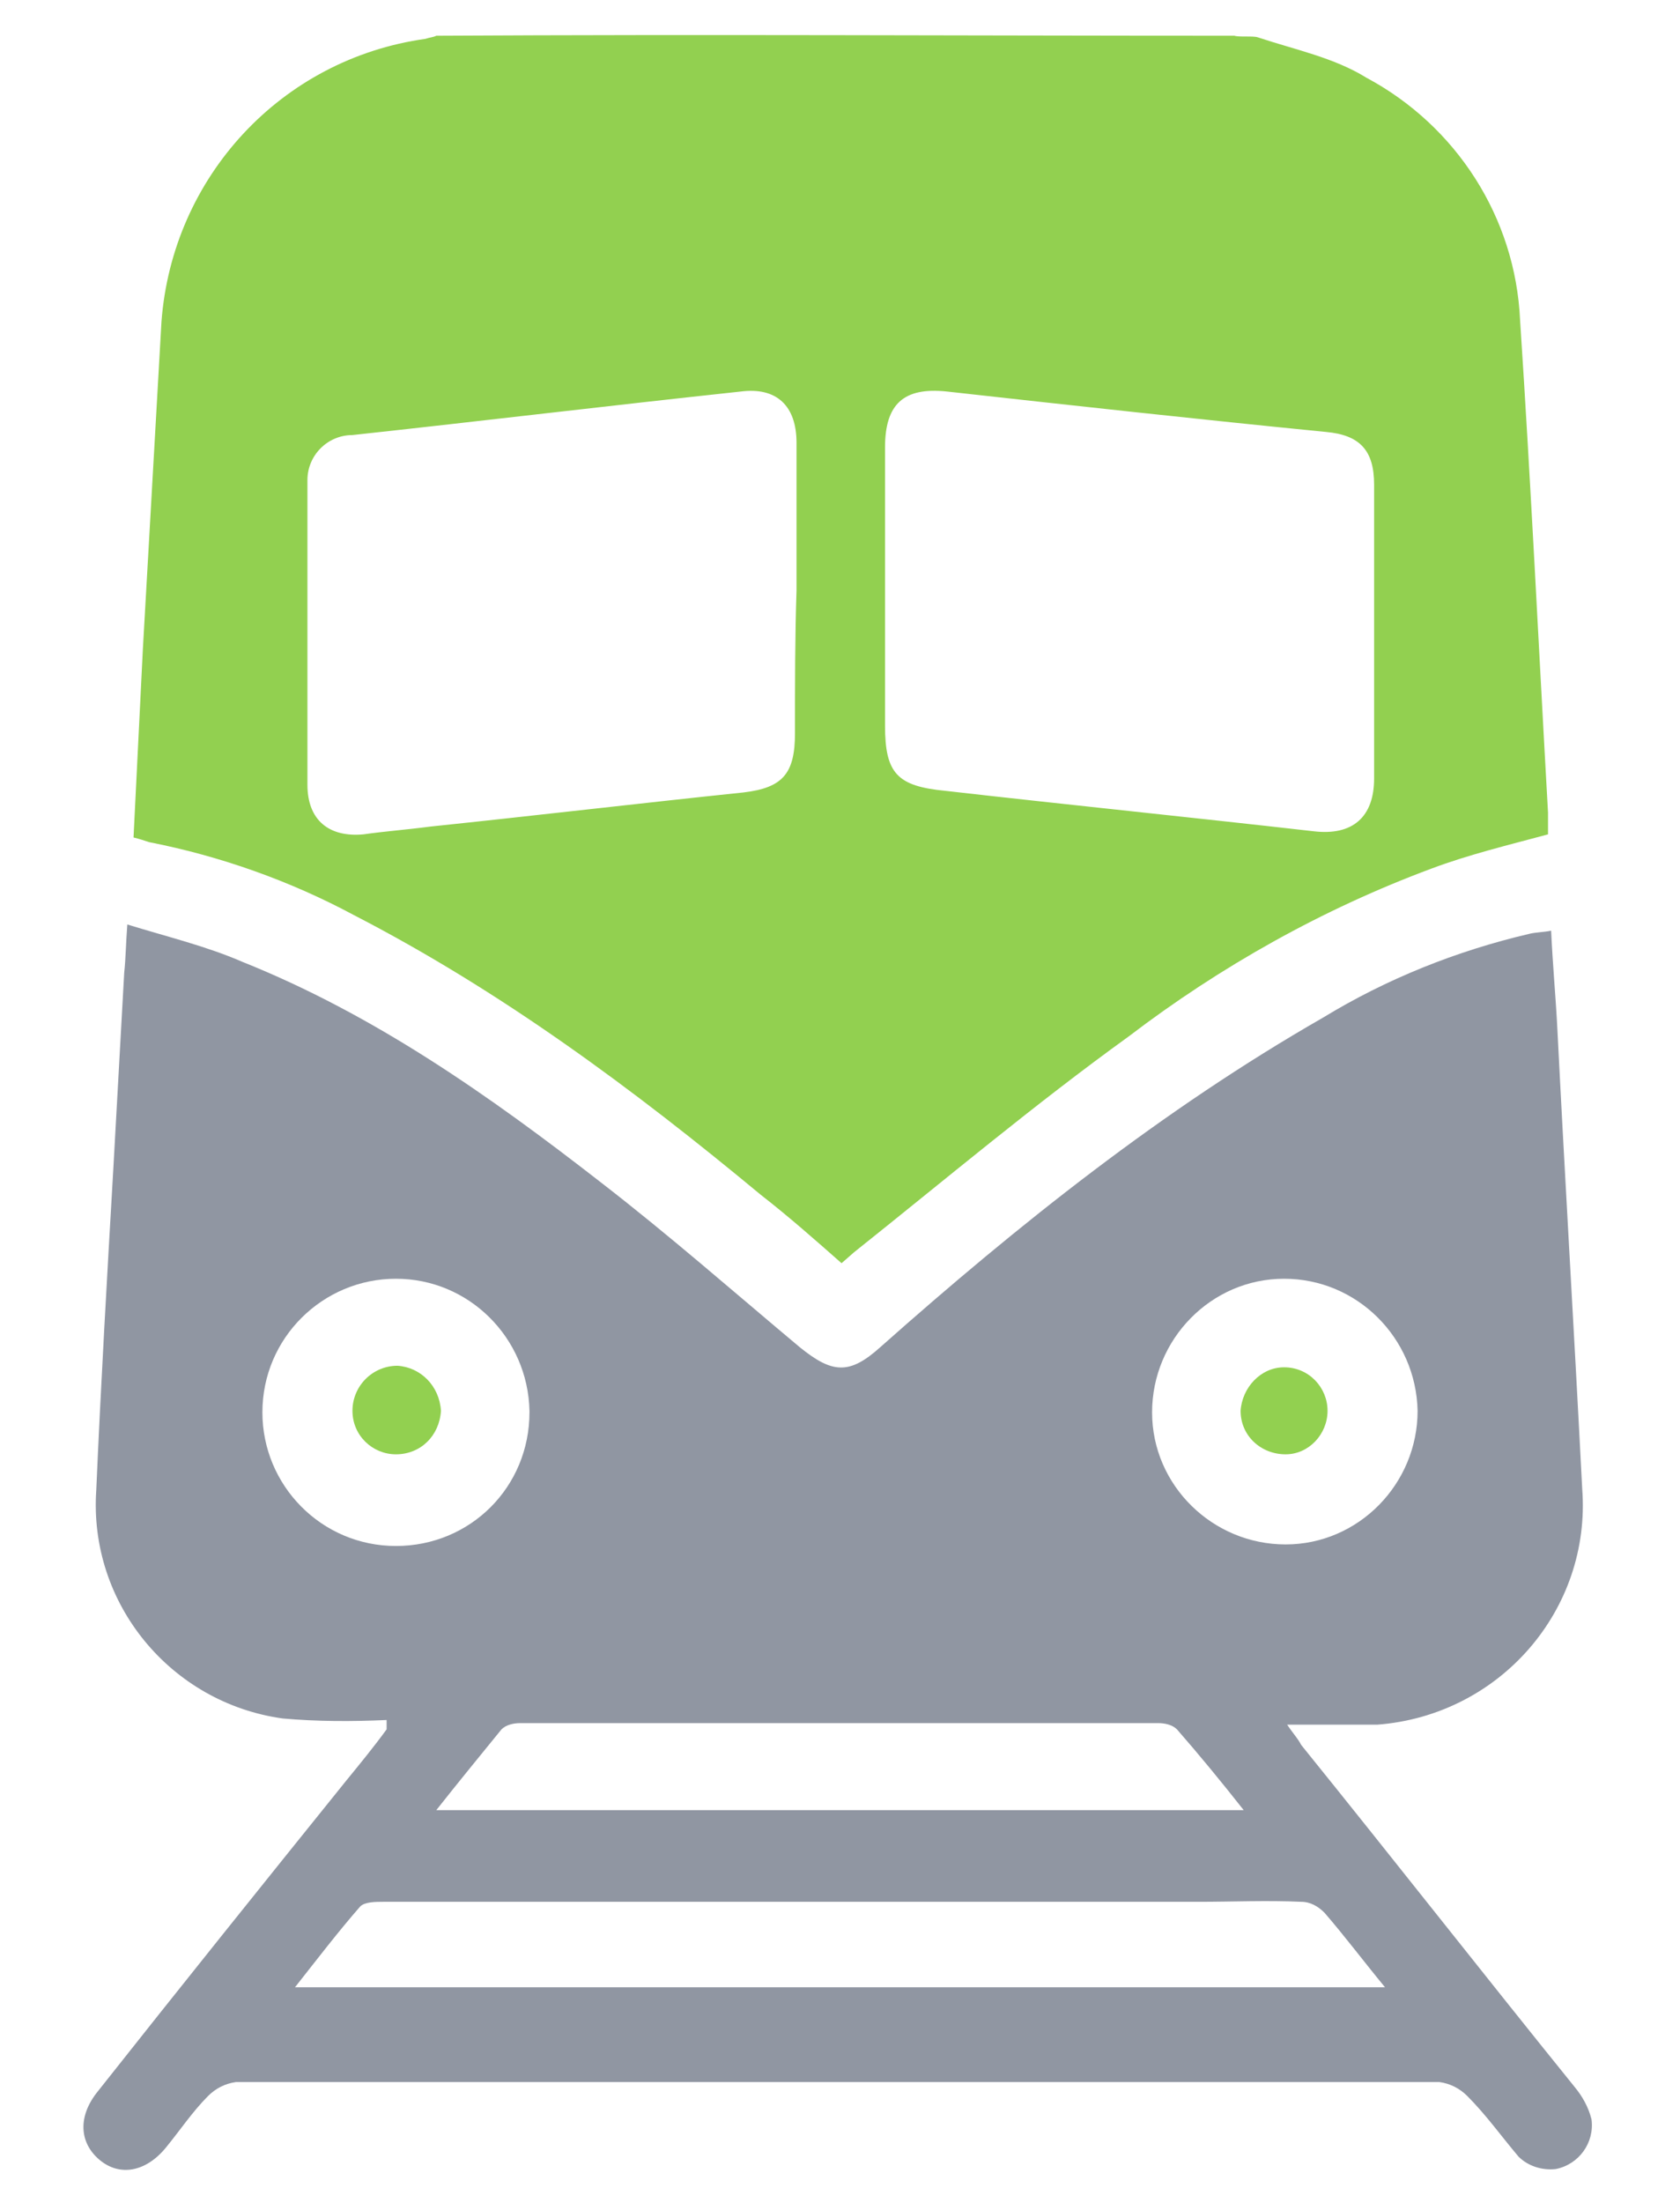 <?xml version="1.0" encoding="utf-8"?>
<!-- Generator: Adobe Illustrator 26.0.0, SVG Export Plug-In . SVG Version: 6.00 Build 0)  -->
<svg version="1.1" id="Layer_1" xmlns="http://www.w3.org/2000/svg" xmlns:xlink="http://www.w3.org/1999/xlink" x="0px" y="0px"
	 viewBox="0 0 108.2 141.8" style="enable-background:new 0 0 108.2 141.8;" xml:space="preserve">
<style type="text/css">
	.st0{fill:#92D050;}
	.st1{fill:#9096A2;}
</style>
<g>
	<path class="st0" d="M79.5,2.3c0.3,0.1,1.2,0,1.5,0.1c2.4,0.8,4.9,1.3,7,2.6c5.8,3.1,9.6,9,9.9,15.6c0.7,10.6,1.2,21.1,1.8,31.7
		c0,0.5,0,1,0,1.4c-2.6,0.7-5.1,1.3-7.5,2.2c-7,2.6-13.6,6.3-19.5,10.8c-6.1,4.4-11.8,9.2-17.7,13.9l-0.8,0.7
		c-1.7-1.5-3.4-3-5.2-4.4c-8.2-6.8-16.7-13.1-26.2-18c-4.1-2.2-8.6-3.8-13.2-4.7c-0.3-0.1-0.6-0.2-1-0.3c0.2-4,0.4-8.1,0.6-12.1
		c0.4-7,0.8-14.1,1.2-21.1c0.7-9.3,7.7-16.9,17-18.2c0.3-0.1,0.5-0.1,0.7-0.2C45.4,2.2,62.2,2.3,79.5,2.3z M57,37.9c0,3,0,5.9,0,8.8
		c0,3.1,0.8,3.9,3.9,4.2c7.9,0.9,15.8,1.7,23.7,2.6c2.5,0.3,3.9-0.9,3.9-3.4c0-6.3,0-12.6,0-18.9c0-2.2-0.9-3.2-3.1-3.4
		C77.3,27,69.1,26.1,61,25.2c-2.8-0.3-4,0.8-4,3.6C57,31.8,57,34.9,57,37.9L57,37.9z M51.3,38c0-3.2,0-6.3,0-9.5
		c0-2.4-1.3-3.6-3.6-3.3c-8.4,0.9-16.7,1.9-25,2.8c-1.6,0-2.9,1.3-2.9,2.9c0,0.1,0,0.2,0,0.3c0,6.4,0,12.9,0,19.3
		c0,2.3,1.4,3.4,3.6,3.2c1.4-0.2,2.8-0.3,4.3-0.5c6.7-0.7,13.5-1.5,20.2-2.2c2.5-0.3,3.3-1.2,3.3-3.8C51.2,44.1,51.2,41,51.3,38
		L51.3,38z"/>
	<path class="st1" d="M24.9,110.7c-2.2,0.1-4.5,0.1-6.7-0.1c-7.2-1-12.5-7.4-12-14.7C6.5,89,6.9,82.1,7.3,75.2L8,62.6
		c0.1-0.9,0.1-1.8,0.2-3.1c2.6,0.8,5.1,1.4,7.4,2.4c8.5,3.4,15.9,8.6,23.1,14.2c4.4,3.4,8.5,7,12.8,10.6c2.1,1.7,3.2,1.8,5.2,0
		c8.9-7.9,18.2-15.3,28.5-21.2c4.1-2.5,8.6-4.3,13.3-5.4c0.4-0.1,0.9-0.1,1.4-0.2c0.1,2.2,0.3,4.3,0.4,6.3
		c0.5,9.9,1.1,19.8,1.6,29.6c0.6,7.8-5.3,14.6-13.2,15.2c-0.3,0-0.7,0-1,0c-1.5,0-3,0-4.8,0c0.4,0.6,0.7,0.9,0.9,1.3
		c5.9,7.3,11.7,14.7,17.6,22c0.5,0.6,0.9,1.3,1.1,2.1c0.2,1.5-0.8,2.9-2.3,3.2c-0.9,0.1-1.8-0.2-2.4-0.8c-1.1-1.3-2.1-2.7-3.3-3.9
		c-0.5-0.5-1.1-0.8-1.8-0.9c-25.8,0-51.6,0-77.5,0c-0.7,0.1-1.3,0.4-1.8,0.9c-1,1-1.8,2.2-2.7,3.3c-1.3,1.6-3,1.9-4.3,0.8
		s-1.4-2.8-0.1-4.4c5.3-6.7,10.6-13.3,16-20c0.9-1.1,1.8-2.2,2.6-3.3L24.9,110.7z M19,127.9h70.2c-1.4-1.7-2.6-3.3-3.9-4.8
		c-0.4-0.4-0.9-0.7-1.5-0.7c-2.2-0.1-4.4,0-6.6,0c-17.5,0-35,0-52.5,0c-0.5,0-1.2,0-1.5,0.3C21.8,124.3,20.5,126,19,127.9z
		 M28.1,116.5h52c-1.5-1.9-2.9-3.6-4.3-5.2c-0.3-0.3-0.8-0.4-1.2-0.4c-13.7,0-27.4,0-41.1,0c-0.4,0-0.9,0.1-1.2,0.4
		C31,112.9,29.6,114.6,28.1,116.5z M25.5,82.3c-4.7,0-8.6,3.8-8.6,8.6c0,4.7,3.8,8.6,8.6,8.6s8.6-3.8,8.6-8.6c0,0,0-0.1,0-0.1
		C34,86.1,30.2,82.3,25.5,82.3z M82.7,82.3c-4.7,0-8.5,3.9-8.5,8.6c0,4.7,3.9,8.5,8.6,8.5c4.7,0,8.5-3.9,8.5-8.6
		C91.2,86.1,87.4,82.3,82.7,82.3z"/>
	<path class="st0" d="M25.5,93.6c-1.5,0-2.8-1.2-2.8-2.8c0,0,0,0,0,0c0-1.6,1.3-2.9,2.9-2.9c0,0,0,0,0,0c1.5,0.1,2.7,1.3,2.8,2.9
		C28.3,92.4,27.1,93.6,25.5,93.6z"/>
	<path class="st0" d="M85.5,90.8c0,1.5-1.2,2.8-2.7,2.8c0,0,0,0,0,0c-1.6,0-2.9-1.2-2.9-2.8c0,0,0,0,0,0c0.1-1.5,1.3-2.8,2.8-2.8
		C84.3,88,85.5,89.3,85.5,90.8z"/>
</g>
</svg>
